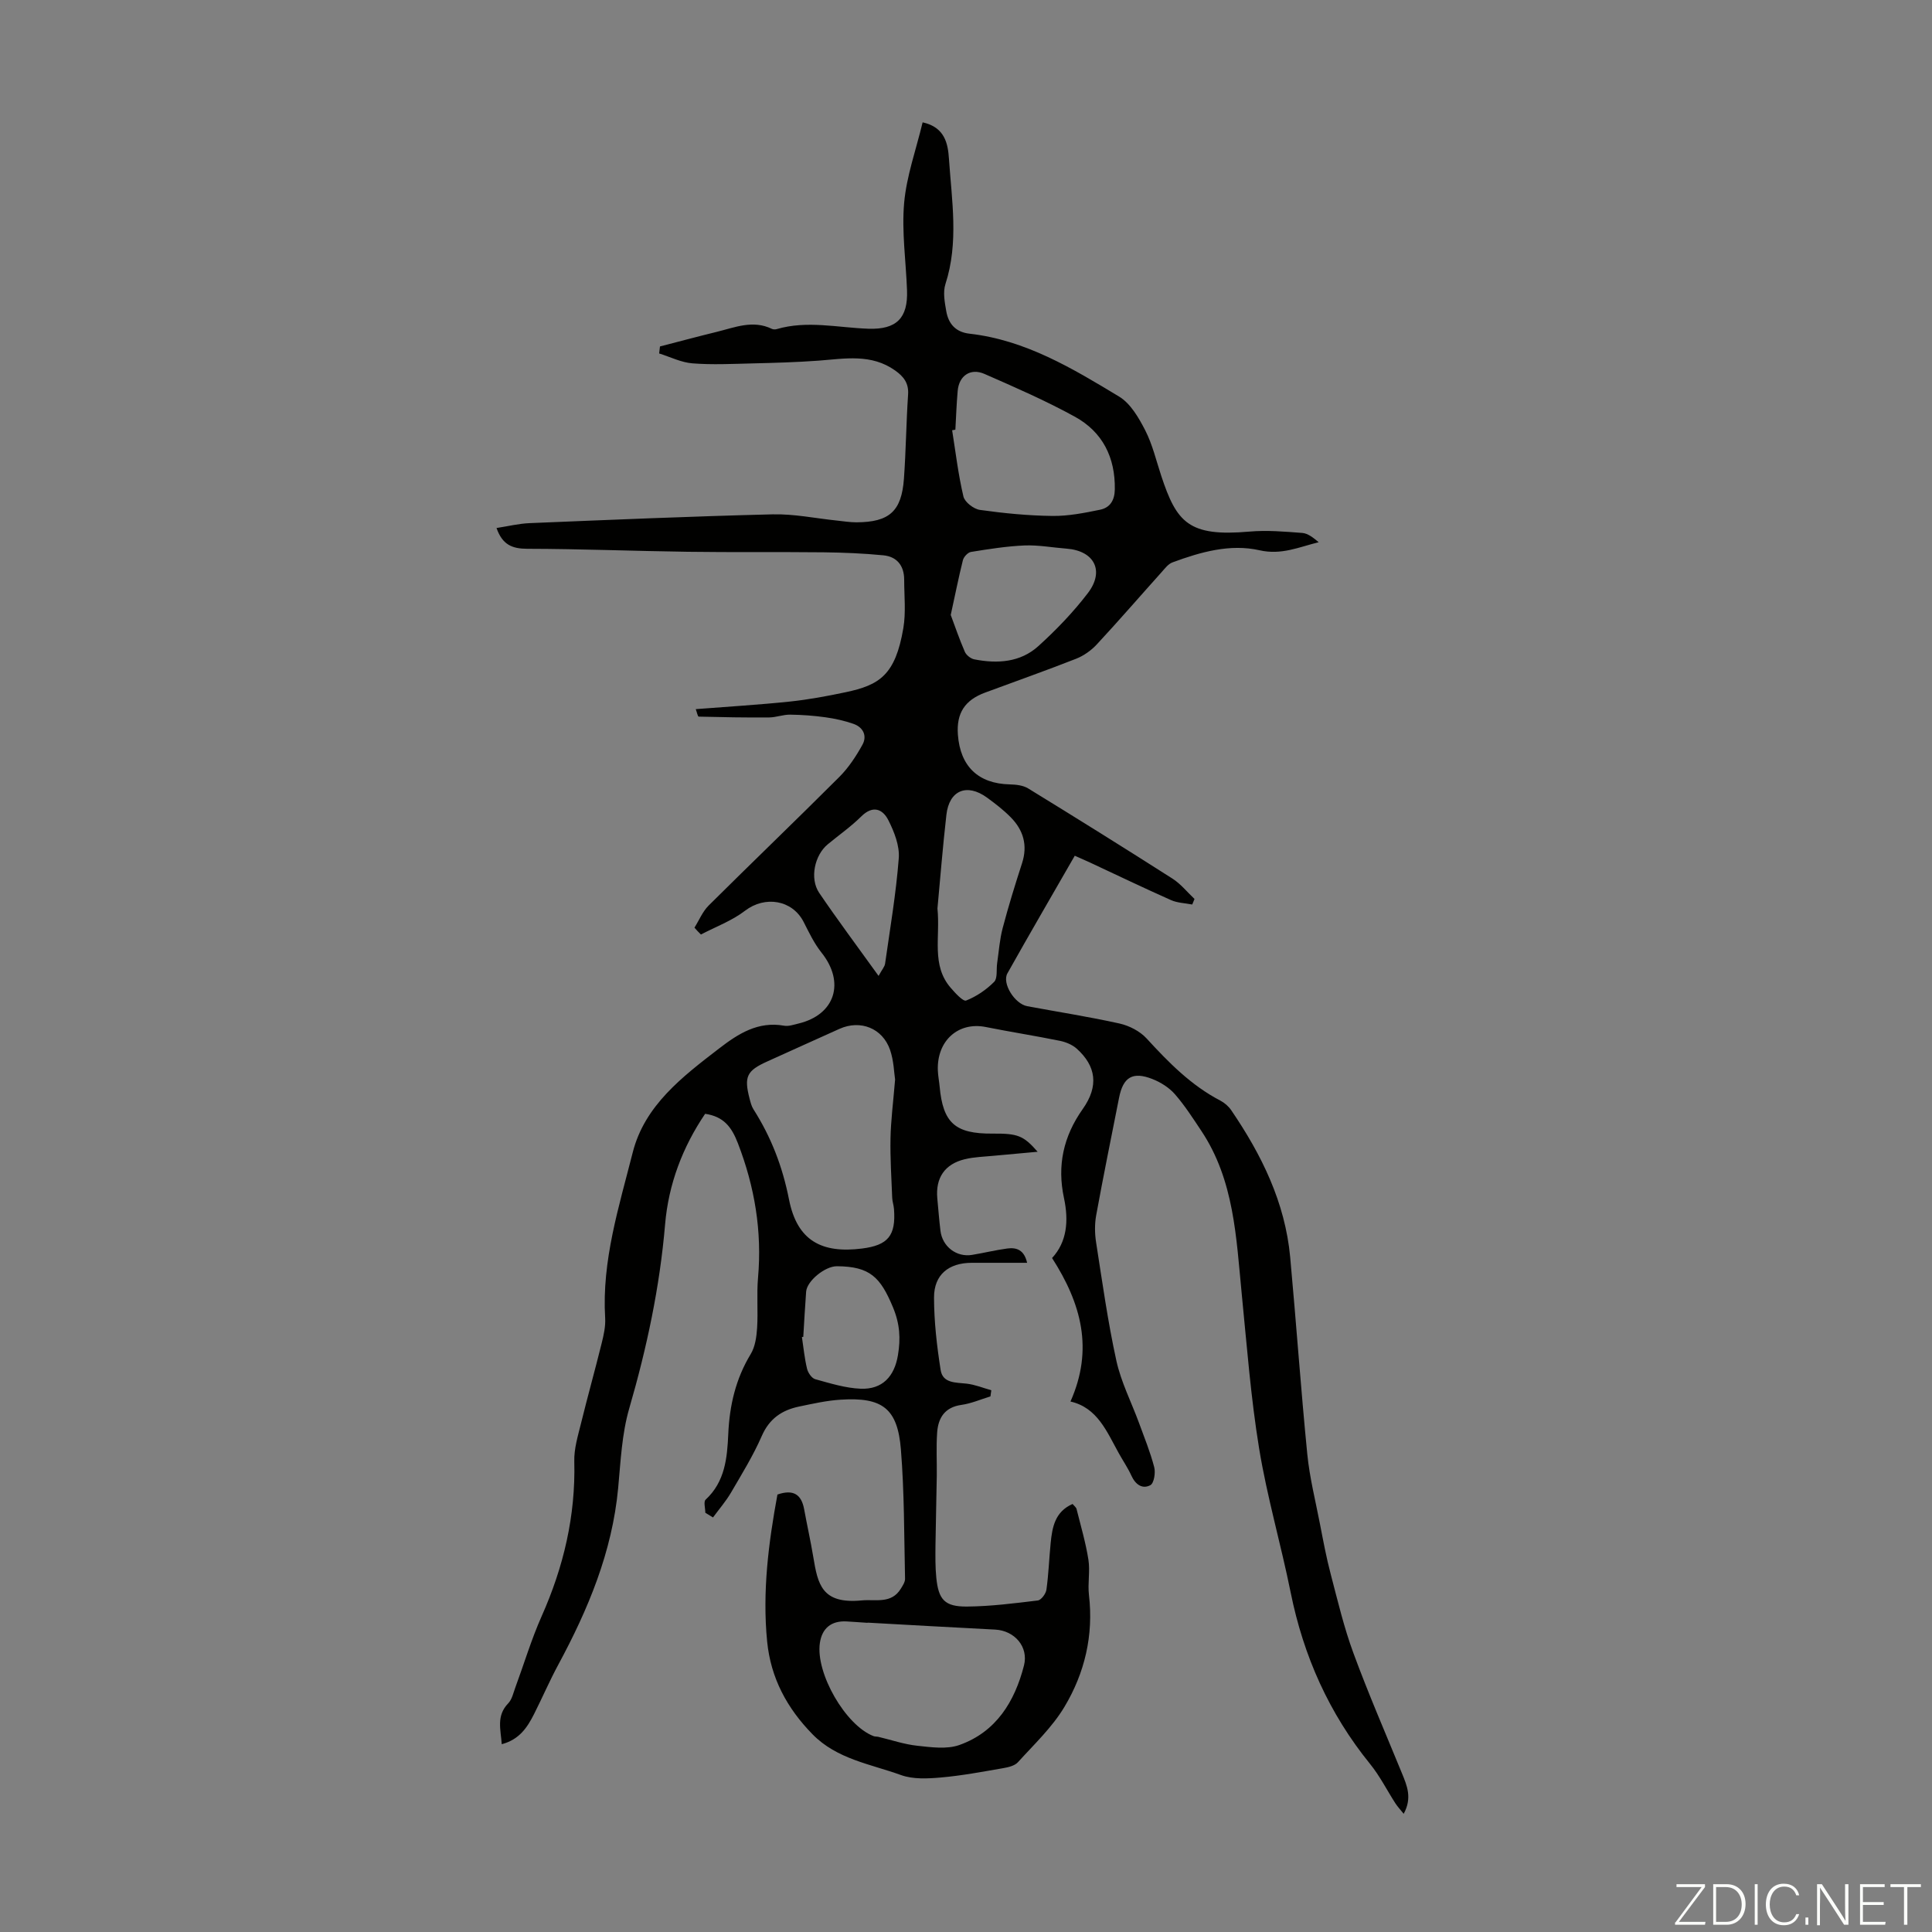 <svg enable-background="new 0 0 400 400" viewBox="0 0 400 400" xmlns="http://www.w3.org/2000/svg"><rect x="0" y="0" width="400" height="400" fill="#808080" stroke="none"/><g fill="#fbfcfa"><path d="m346.9 398 5.4-7.3h-5.2v-.6h5.9v.6l-5.4 7.2h5.5l-.1.6h-6.2v-.5z"/><path d="m354.7 390.1h2.8c2.3 0 3.9 1.6 3.9 4.1s-1.6 4.3-3.9 4.3h-2.8zm.6 7.8h2c2.2 0 3.3-1.6 3.3-3.6 0-1.8-1-3.6-3.3-3.6h-2z"/><path d="m363.9 390.1v8.4h-.6v-8.4z"/><path d="m372.5 396.3c-.4 1.3-1.4 2.3-3.2 2.3-2.4 0-3.7-1.9-3.7-4.3 0-2.3 1.2-4.3 3.7-4.3 1.8 0 2.9 1 3.2 2.4h-.6c-.4-1.1-1.1-1.8-2.5-1.8-2.1 0-3 1.9-3 3.7s.9 3.7 3 3.7c1.4 0 2.1-.7 2.5-1.7z"/><path d="m373.8 398.5v-1.5h.6v1.5z"/><path d="m376.2 398.5v-8.4h1c1.3 2 4.4 6.7 4.9 7.6-.1-1.2-.1-2.4-.1-3.8v-3.8h.7v8.4h-.9c-1.2-1.9-4.4-6.8-5-7.7.1 1.1 0 2.3 0 3.9v3.9h-.6z"/><path d="m390 394.4h-4.3v3.5h4.7l-.1.6h-5.2v-8.4h5.1v.6h-4.5v3.1h4.3z"/><path d="m394.2 390.7h-2.8v-.6h6.3v.6h-2.8v7.8h-.7z"/></g><path d="m143.78 192.06c.97-1.54 1.68-3.33 2.94-4.58 8.97-8.92 18.1-17.67 27.04-26.61 1.92-1.92 3.48-4.29 4.8-6.68 1.01-1.83.17-3.61-1.85-4.32-1.86-.65-3.83-1.09-5.79-1.36-2.42-.34-4.88-.52-7.33-.55-1.45-.02-2.9.57-4.36.58-4.86.04-9.72-.05-14.57-.17-.2-.01-.37-.9-.61-1.55 6.64-.52 13.08-.9 19.49-1.57 3.88-.41 7.74-1.13 11.57-1.94 6.95-1.47 10.27-3.52 11.92-13.28.55-3.26.17-6.68.17-10.03-.01-2.88-1.5-4.76-4.32-5.03-4.1-.4-8.23-.57-12.35-.62-9.38-.1-18.77.02-28.15-.11-11.07-.15-22.14-.6-33.22-.62-3.12-.01-5.14-.82-6.36-4.3 2.35-.36 4.6-.92 6.86-1.01 16.76-.69 33.52-1.41 50.29-1.82 4.44-.11 8.9.83 13.35 1.29 1.34.14 2.67.36 4.01.36 6.81-.03 9.35-2.27 9.84-9.03.42-5.8.47-11.63.86-17.43.16-2.35-.91-3.71-2.66-4.96-4.96-3.54-10.44-2.46-15.9-2.05-4.55.33-9.11.46-13.68.57-4.13.1-8.29.31-12.39-.01-2.34-.18-4.61-1.33-6.91-2.05.06-.48.11-.97.17-1.45 3.92-1.01 7.82-2.06 11.75-3.02 3.76-.92 7.49-2.53 11.42-.62.28.13.69.14.99.05 6.33-1.85 12.65-.3 18.99-.08 5.85.2 8.21-2.23 8-7.94-.22-6.03-1.12-12.12-.6-18.08.49-5.57 2.46-11 3.83-16.71 4.65 1.02 5.24 4.47 5.45 7.54.58 8.65 2.06 17.34-.73 25.95-.54 1.68-.15 3.76.17 5.59.45 2.62 1.94 4.36 4.84 4.68 11.57 1.31 21.3 7.19 30.94 13.01 2.37 1.43 4.07 4.38 5.41 6.98 1.51 2.95 2.28 6.28 3.33 9.46 3.18 9.6 5.64 12.63 18.24 11.52 3.62-.32 7.31 0 10.95.28 1.19.09 2.31 1.01 3.4 1.92-4.08 1-7.7 2.7-12.24 1.67-6.09-1.38-12.21.35-18.04 2.51-.87.32-1.55 1.24-2.21 1.98-4.49 5-8.88 10.08-13.45 15-1.16 1.25-2.71 2.35-4.29 2.97-6.24 2.45-12.56 4.68-18.85 7.01-4.2 1.56-5.94 4.26-5.62 8.69.48 6.6 4.24 10.16 10.74 10.31 1.29.03 2.77.19 3.82.84 10.01 6.14 19.97 12.35 29.87 18.67 1.72 1.1 3.05 2.79 4.56 4.21-.16.38-.31.77-.47 1.15-1.48-.29-3.07-.32-4.41-.92-5.62-2.5-11.16-5.16-16.73-7.76-.99-.46-2-.89-3.18-1.42-4.75 8.27-9.42 16.28-13.95 24.36-1.15 2.06 1.5 6.3 4.1 6.79 6.37 1.19 12.79 2.18 19.12 3.59 2.01.45 4.21 1.58 5.59 3.08 4.56 4.97 9.22 9.73 15.3 12.89.85.45 1.68 1.17 2.22 1.96 6.31 9.25 11.17 19.12 12.22 30.45 1.25 13.58 2.2 27.2 3.54 40.77.48 4.85 1.69 9.63 2.62 14.44.68 3.5 1.33 7.01 2.24 10.45 1.44 5.48 2.74 11.03 4.7 16.33 3.08 8.38 6.65 16.58 10.03 24.84 1.05 2.57 2.17 5.1.37 8.41-.73-.92-1.29-1.5-1.72-2.17-1.75-2.72-3.22-5.66-5.24-8.15-8.49-10.47-13.78-22.32-16.44-35.5-2.01-9.97-4.89-19.78-6.53-29.8-1.73-10.58-2.54-21.31-3.6-31.99-1.15-11.68-1.54-23.53-8.37-33.79-1.73-2.6-3.43-5.25-5.47-7.59-1.2-1.37-2.95-2.47-4.66-3.14-4.09-1.61-6.06-.39-6.9 3.88-1.6 8.11-3.26 16.22-4.74 24.35-.33 1.82-.3 3.79-.01 5.62 1.28 8.18 2.42 16.39 4.19 24.46.97 4.43 3.11 8.59 4.69 12.89 1.11 3.04 2.34 6.05 3.15 9.17.3 1.15-.05 3.32-.8 3.72-1.65.88-3.09-.13-3.92-1.96-.74-1.62-1.76-3.11-2.63-4.68-2.48-4.47-4.42-9.41-9.99-10.68 4.83-10.86 2.23-20.29-3.81-29.71 3.08-3.32 3.48-7.69 2.46-12.44-1.43-6.67-.14-12.72 3.89-18.41 3.38-4.77 2.75-8.91-1.25-12.5-.92-.82-2.26-1.37-3.49-1.62-5.1-1.04-10.25-1.84-15.35-2.86-5.68-1.13-10.14 2.84-9.91 8.99.04 1.11.27 2.22.37 3.33.69 7.55 3.22 9.81 10.94 9.75 5.23-.04 6.41.39 9.35 3.76-3.28.3-6.19.55-9.09.83-2 .2-4.04.24-5.98.71-4.18 1.01-6.09 3.88-5.7 8.12.21 2.23.38 4.46.65 6.68.39 3.3 3.33 5.55 6.56 5.01 2.42-.4 4.82-.99 7.26-1.32 1.91-.26 3.52.27 4.12 2.96-3.97 0-7.71-.01-11.46 0-4.78.01-7.82 2.46-7.81 7.2.01 5.01.59 10.04 1.37 15 .44 2.78 3.14 2.56 5.39 2.82 1.73.2 3.41.89 5.1 1.37-.06.42-.12.85-.18 1.27-2 .61-3.97 1.47-6.01 1.76-3.43.48-4.79 2.65-5.02 5.67-.22 3-.04 6.03-.08 9.04-.07 4.79-.21 9.58-.27 14.38-.02 2.23-.05 4.47.17 6.68.46 4.56 1.73 6.01 6.34 5.98 4.9-.04 9.8-.67 14.68-1.26.7-.09 1.66-1.39 1.78-2.23.45-3.21.56-6.46.88-9.69.33-3.27.89-6.46 4.54-8.06.3.38.72.67.82 1.05.87 3.48 1.89 6.93 2.45 10.46.38 2.4-.17 4.94.12 7.37.97 8.32-.88 16.12-5.08 23.13-2.53 4.23-6.28 7.76-9.63 11.46-.67.74-1.98 1.04-3.06 1.23-4.27.74-8.55 1.55-12.87 1.93-2.74.24-5.77.4-8.27-.5-6.32-2.29-13.28-3.28-18.34-8.46-5.27-5.39-8.63-11.62-9.38-19.18-1.02-10.34.29-20.48 2.13-30.44 3.32-1.15 4.97 0 5.53 3.04.6 3.29 1.34 6.57 1.89 9.87.94 5.68 1.76 9.8 10.01 9.01 2.91-.28 6.16.79 8.13-2.45.39-.63.88-1.37.86-2.05-.2-8.93-.14-17.88-.86-26.77-.69-8.51-3.85-10.85-12.49-10.29-2.88.18-5.74.83-8.58 1.42-3.55.74-6.16 2.49-7.73 6.09-1.78 4.08-4.15 7.91-6.4 11.77-1.06 1.8-2.46 3.41-3.7 5.1-.53-.32-1.06-.65-1.59-.97 0-.92-.4-2.28.06-2.71 4.03-3.72 4.47-8.67 4.69-13.59.26-5.93 1.54-11.43 4.65-16.56.92-1.52 1.2-3.56 1.32-5.38.22-3.46-.11-6.96.19-10.4.85-9.65-.68-18.83-4.17-27.87-1.31-3.4-2.96-5.52-6.78-6.09-4.66 6.89-7.58 14.55-8.29 22.89-1.1 12.99-3.79 25.6-7.42 38.1-1.54 5.29-1.78 10.99-2.3 16.53-1.24 13.2-6.21 25.08-12.41 36.57-1.8 3.33-3.3 6.83-5.01 10.21-1.38 2.72-3.01 5.25-6.68 6.22-.2-3.03-1.17-5.87 1.34-8.46.79-.82 1.06-2.16 1.48-3.3 1.81-4.9 3.31-9.94 5.43-14.71 4.56-10.24 7.06-20.82 6.77-32.09-.07-2.61.75-5.27 1.39-7.86 1.36-5.54 2.9-11.02 4.27-16.56.43-1.72.84-3.54.73-5.28-.71-11.86 2.87-23.04 5.71-34.26 2.47-9.75 10.3-15.69 17.89-21.53 3.95-3.04 8.04-5.67 13.44-4.71.93.17 1.99-.21 2.96-.44 7.63-1.82 9.73-8.53 4.78-14.71-1.51-1.89-2.58-4.16-3.69-6.34-2.36-4.59-8.02-5.46-12.13-2.31-2.71 2.08-6.06 3.31-9.13 4.92-.52-.49-.93-.96-1.34-1.42zm41.54 31.45c-.21-1.34-.26-3.87-1.04-6.14-1.57-4.52-6.16-6.29-10.47-4.36-5 2.24-9.98 4.51-14.97 6.76-4.24 1.91-4.83 3.14-3.65 7.69.2.75.39 1.56.8 2.2 3.66 5.76 6.01 11.81 7.37 18.7 1.69 8.57 6.82 11.17 15.08 10.14 5.43-.68 7.07-2.68 6.65-8.2-.06-.78-.34-1.54-.37-2.31-.16-4.1-.43-8.21-.35-12.31.07-3.69.55-7.36.95-12.17zm-5.71 112.44v.04c-1.45-.1-2.9-.21-4.35-.29-3.15-.17-5.08 1.41-5.52 4.5-.89 6.24 5.34 17.04 11.11 19.24.3.12.66.08.99.15 2.69.64 5.35 1.56 8.08 1.85 2.89.31 6.11.77 8.72-.16 7.6-2.7 11.45-8.99 13.36-16.44 1-3.91-1.97-7.24-5.95-7.45-8.82-.45-17.63-.95-26.44-1.44zm18.19-246.99c-.22.04-.44.08-.67.12.73 4.59 1.27 9.22 2.34 13.72.28 1.17 2.13 2.59 3.41 2.77 4.97.7 9.99 1.19 15.01 1.25 3.29.04 6.63-.62 9.88-1.29 2.02-.42 3-1.9 3.04-4.19.11-6.65-2.54-11.91-8.26-15.06-6.04-3.32-12.39-6.09-18.72-8.86-2.91-1.28-5.28.37-5.55 3.5-.24 2.68-.33 5.36-.48 8.04zm-3.71 99.13c.61 6.02-1.32 11.76 2.77 16.46.92 1.06 2.54 2.84 3.17 2.6 2.13-.84 4.17-2.23 5.79-3.86.75-.75.43-2.55.63-3.88.35-2.42.52-4.9 1.14-7.25 1.19-4.52 2.57-8.98 4.01-13.43 1.21-3.72.28-6.87-2.35-9.53-1.48-1.5-3.18-2.81-4.89-4.06-4.18-3.04-7.85-1.52-8.42 3.57-.76 6.67-1.29 13.36-1.85 19.38zm2.75-60.77c.87 2.33 1.79 5.03 2.92 7.63.3.69 1.21 1.41 1.95 1.56 4.78.94 9.53.64 13.26-2.73 3.7-3.35 7.22-7.01 10.25-10.97 3.53-4.61 1.35-8.78-4.4-9.22-2.89-.22-5.79-.77-8.66-.66-3.72.15-7.43.75-11.12 1.34-.65.1-1.5 1.01-1.68 1.7-.89 3.56-1.6 7.16-2.52 11.35zm-30.53 149.46c-.09.01-.19.03-.28.04.33 2.19.54 4.41 1.06 6.56.2.84.97 1.97 1.7 2.17 3.09.85 6.24 1.84 9.4 1.97 4.48.18 6.99-2.52 7.72-6.95.57-3.44.41-6.44-1.03-9.91-2.61-6.25-4.75-8.45-11.6-8.5-2.46-.02-6.22 3.05-6.38 5.27-.23 3.11-.4 6.23-.59 9.35zm15.59-74.73c.71-1.31 1.26-1.89 1.35-2.55 1.03-7.26 2.27-14.51 2.83-21.81.2-2.58-.94-5.47-2.15-7.87-1.18-2.33-3.21-3.17-5.62-.78-2.13 2.11-4.62 3.85-6.94 5.77-2.72 2.25-3.77 7.08-1.77 10.04 3.8 5.6 7.87 11.04 12.3 17.2z" fill="#010100"/></svg>